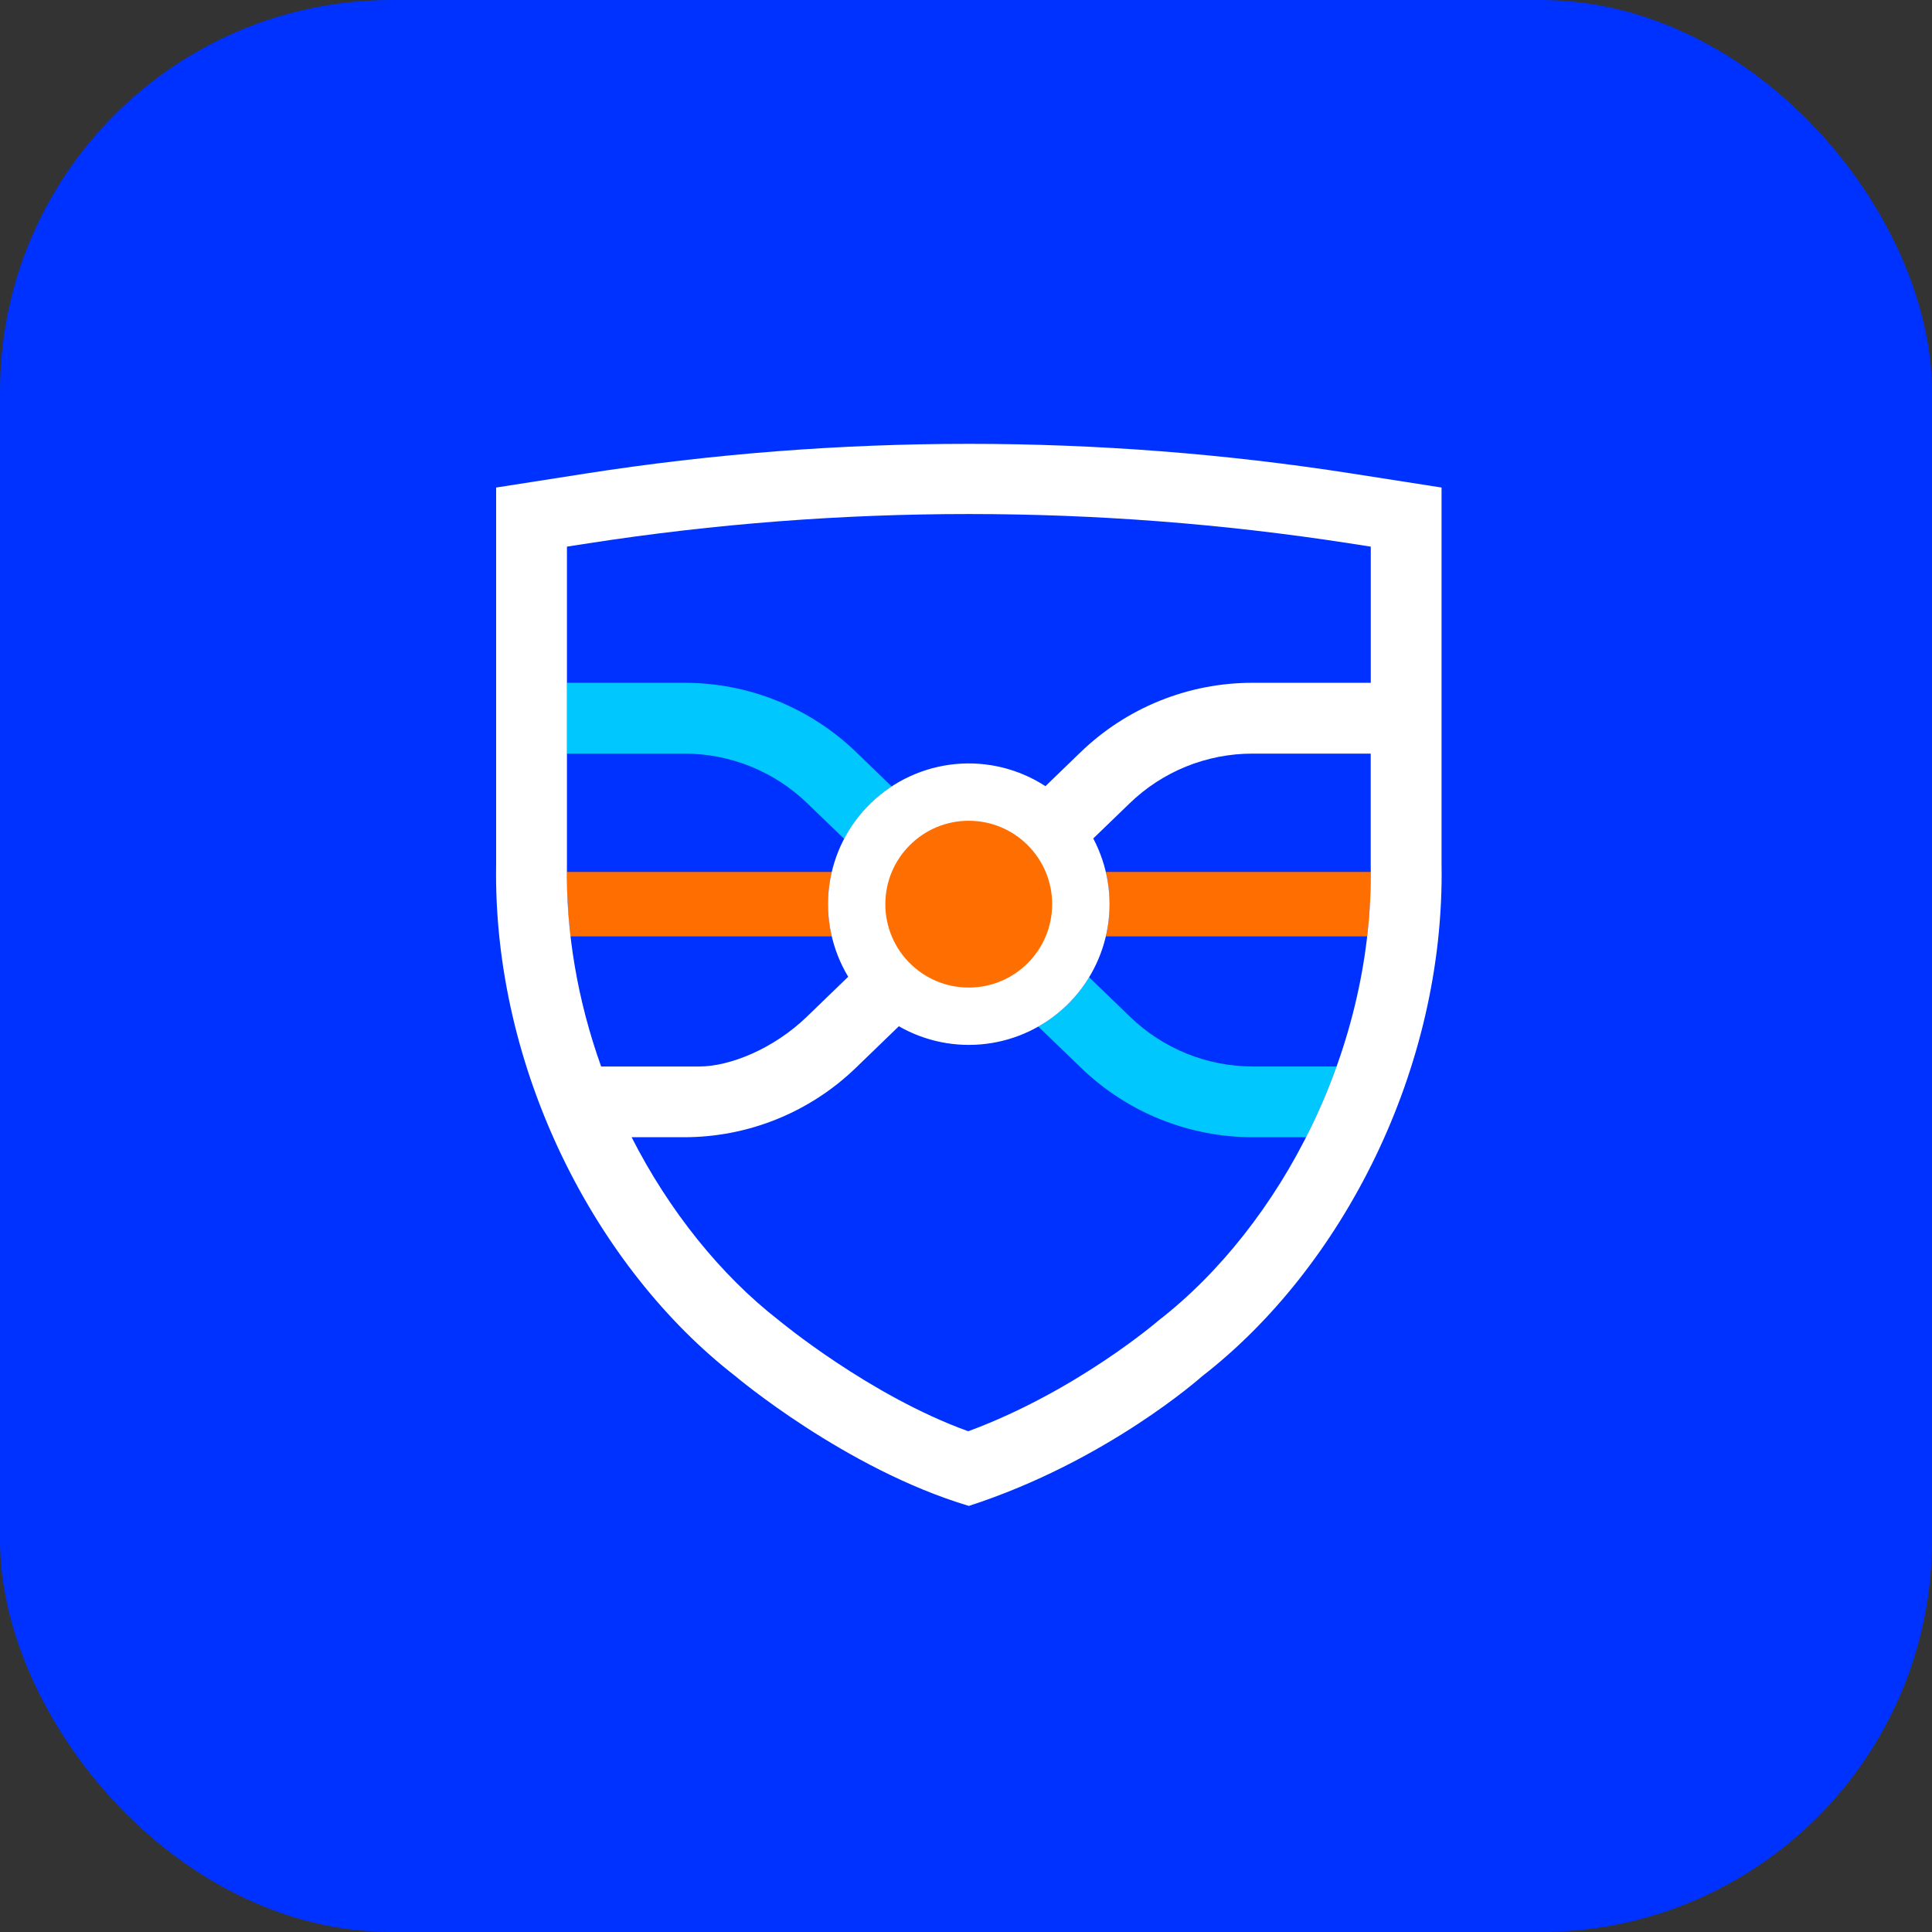 <svg width="74" height="74" viewBox="0 0 74 74" fill="none" xmlns="http://www.w3.org/2000/svg">
<rect x="0" y="0" width="74" height="74" fill="#333333" stroke="none"/>
<rect width="74" height="74" rx="15" fill="#0032FF"/>
<path d="M31.718 34.631C31.718 35.047 31.766 35.461 31.86 35.866H21.851C21.756 35.046 21.71 34.222 21.712 33.397H31.86C31.766 33.801 31.718 34.216 31.718 34.631Z" fill="#FF6E00"/>
<path d="M52.507 33.397C52.511 34.222 52.465 35.046 52.368 35.866H42.357C42.545 35.053 42.545 34.209 42.357 33.397H52.507Z" fill="#FF6E00"/>
<path d="M34.153 30.122C33.386 30.627 32.761 31.318 32.335 32.131L30.925 30.772C29.66 29.546 27.966 28.861 26.205 28.865H21.714V26.153H26.205C28.669 26.148 31.039 27.106 32.808 28.823L34.153 30.122Z" fill="#00C8FF"/>
<path d="M51.196 40.849C50.916 41.627 50.596 42.39 50.236 43.134C50.167 43.275 50.099 43.417 50.026 43.558H48.001C45.536 43.563 43.166 42.606 41.396 40.89L39.769 39.319C40.567 38.864 41.237 38.214 41.714 37.429L43.279 38.941C44.544 40.168 46.239 40.852 48.001 40.849H51.196Z" fill="#00C8FF"/>
<path d="M55.215 33.097V18.674L51.806 18.141C42.068 16.62 32.151 16.62 22.413 18.141L19.003 18.674V33.097C18.873 40.98 22.838 48.58 28.174 52.715C28.174 52.715 32.381 56.267 37.109 57.68C42.412 55.964 46.042 52.715 46.042 52.715C51.38 48.58 55.345 40.98 55.215 33.097ZM21.715 33.142V20.937L22.549 20.808C32.198 19.315 42.019 19.315 51.668 20.808L52.504 20.938V26.153H47.983C45.517 26.148 43.148 27.106 41.378 28.822L40.043 30.112C39.021 29.448 37.803 29.149 36.59 29.266C35.376 29.383 34.237 29.908 33.36 30.755C32.483 31.602 31.92 32.722 31.761 33.931C31.603 35.14 31.859 36.367 32.488 37.412L30.907 38.94C29.636 40.17 27.959 40.849 26.786 40.849H23.025C22.123 38.329 21.673 35.705 21.715 33.142ZM50.236 43.133C48.797 46.123 46.714 48.766 44.382 50.572C44.382 50.572 41.246 53.284 37.086 54.82C33.295 53.454 29.833 50.572 29.833 50.572C27.613 48.851 25.623 46.372 24.192 43.558H26.187C28.652 43.563 31.021 42.606 32.791 40.89L34.428 39.308C35.441 39.889 36.615 40.125 37.774 39.981C38.933 39.837 40.014 39.321 40.854 38.509C41.694 37.698 42.247 36.636 42.431 35.483C42.616 34.33 42.42 33.148 41.874 32.115L43.265 30.772C44.529 29.546 46.222 28.862 47.983 28.865H52.502V33.142C52.559 36.492 51.776 39.946 50.236 43.133Z" fill="white"/>
<path d="M37.105 37.826C38.869 37.826 40.3 36.396 40.3 34.632C40.3 32.867 38.869 31.437 37.105 31.437C35.341 31.437 33.91 32.867 33.91 34.632C33.91 36.396 35.341 37.826 37.105 37.826Z" fill="#FF6E00"/>
</svg>
